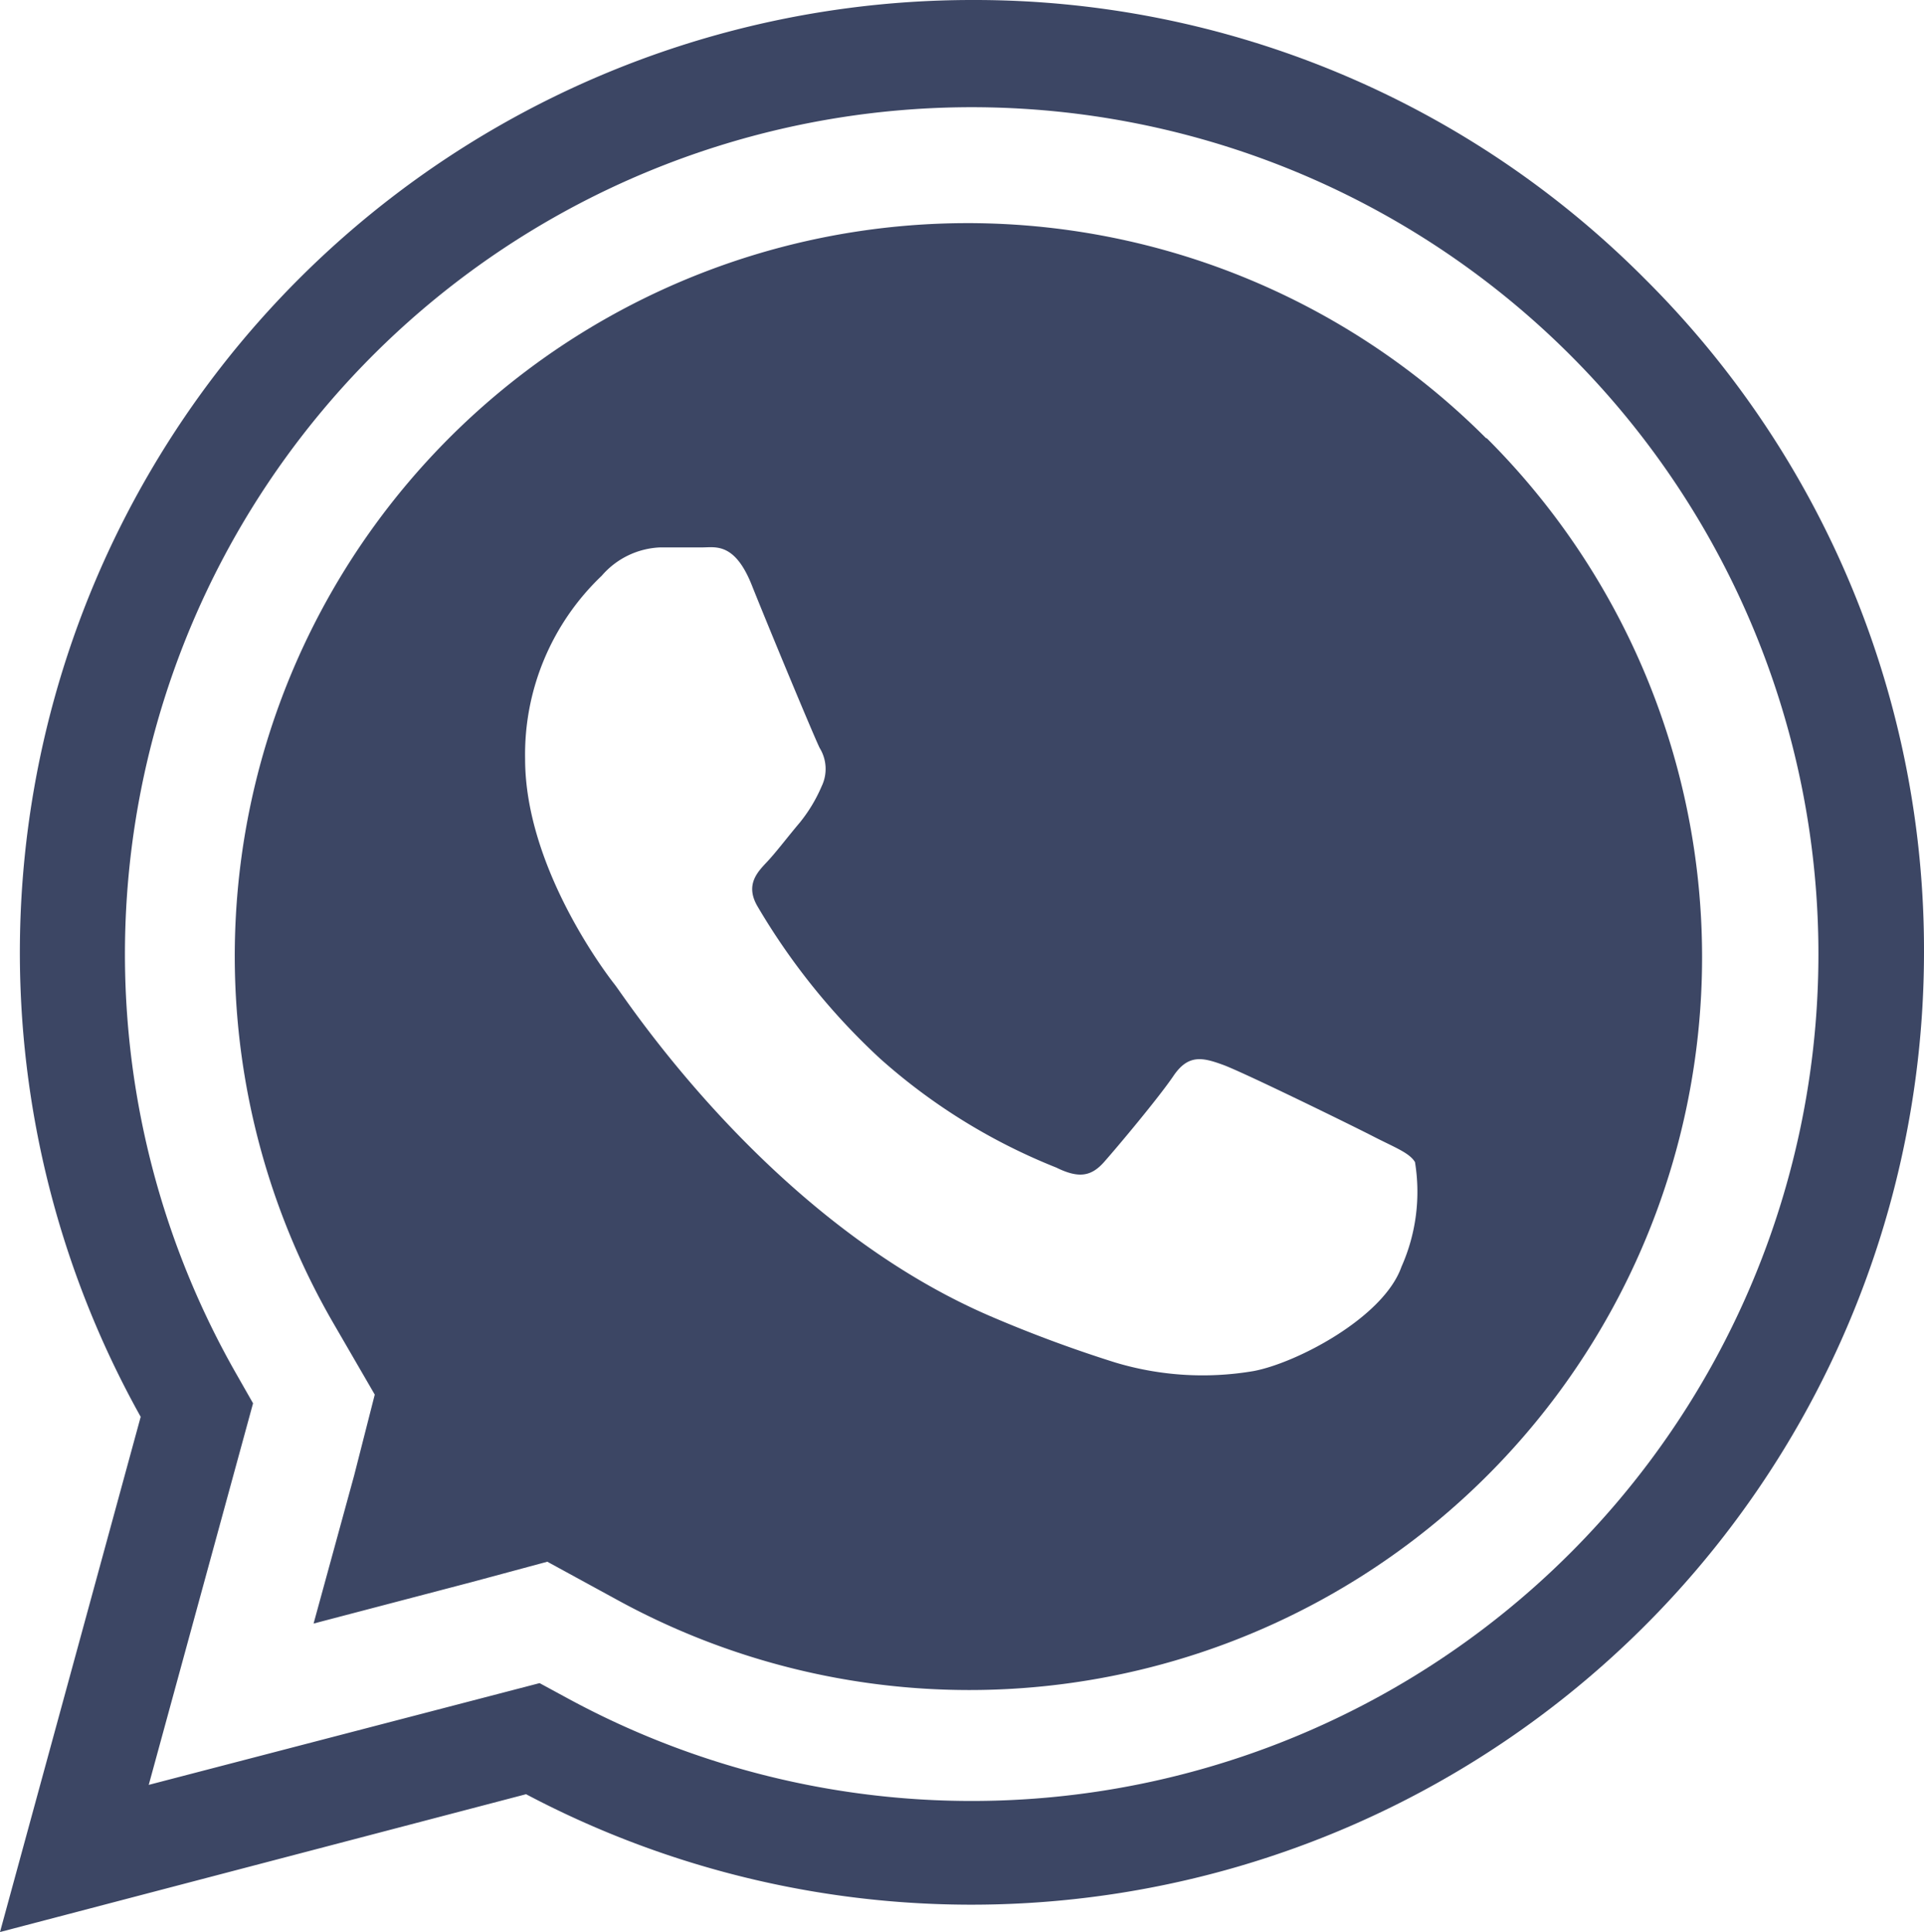 <?xml version="1.0" encoding="UTF-8"?> <svg xmlns="http://www.w3.org/2000/svg" id="Layer_1" data-name="Layer 1" viewBox="0 0 59.76 60"> <defs> <style>.cls-1{fill:#3c4664;}</style> </defs> <path class="cls-1" d="M51.1,8.67A29.36,29.36,0,0,0,30.18,0h0A29.58,29.58,0,0,0,4.37,44L0,60l16.34-4.28A29.59,29.59,0,0,0,59.76,29.59,29.39,29.39,0,0,0,51.1,8.67ZM7.86,43.58l-.49-.86a26.3,26.3,0,1,1,10.22,10l-.83-.45L4.62,55.43Z"></path> <path class="cls-1" d="M46.16,13.61A22.76,22.76,0,0,0,10.33,41.05l1.31,2.26L11,45.82l-1.26,4.6,4.92-1.29L17,48.5l2.18,1.19a22.76,22.76,0,0,0,27-36.08ZM43.53,39.34c-.56,1.59-3.29,3-4.6,3.24a9.43,9.43,0,0,1-4.3-.27,41,41,0,0,1-3.88-1.44C23.9,37.92,19.43,31,19.09,30.57s-2.78-3.69-2.78-7a7.66,7.66,0,0,1,2.38-5.69A2.53,2.53,0,0,1,20.51,17c.46,0,.91,0,1.31,0s1-.16,1.53,1.17,1.94,4.72,2.11,5.06a1.24,1.24,0,0,1,.06,1.19,4.75,4.75,0,0,1-.69,1.14c-.34.4-.71.89-1,1.2s-.7.71-.3,1.39a20.72,20.72,0,0,0,3.8,4.72,18.47,18.47,0,0,0,5.48,3.39c.69.34,1.08.28,1.48-.17s1.7-2,2.16-2.68.91-.57,1.54-.34,4,1.88,4.66,2.22,1.13.51,1.3.8A5.72,5.72,0,0,1,43.53,39.34Z"></path> </svg> 